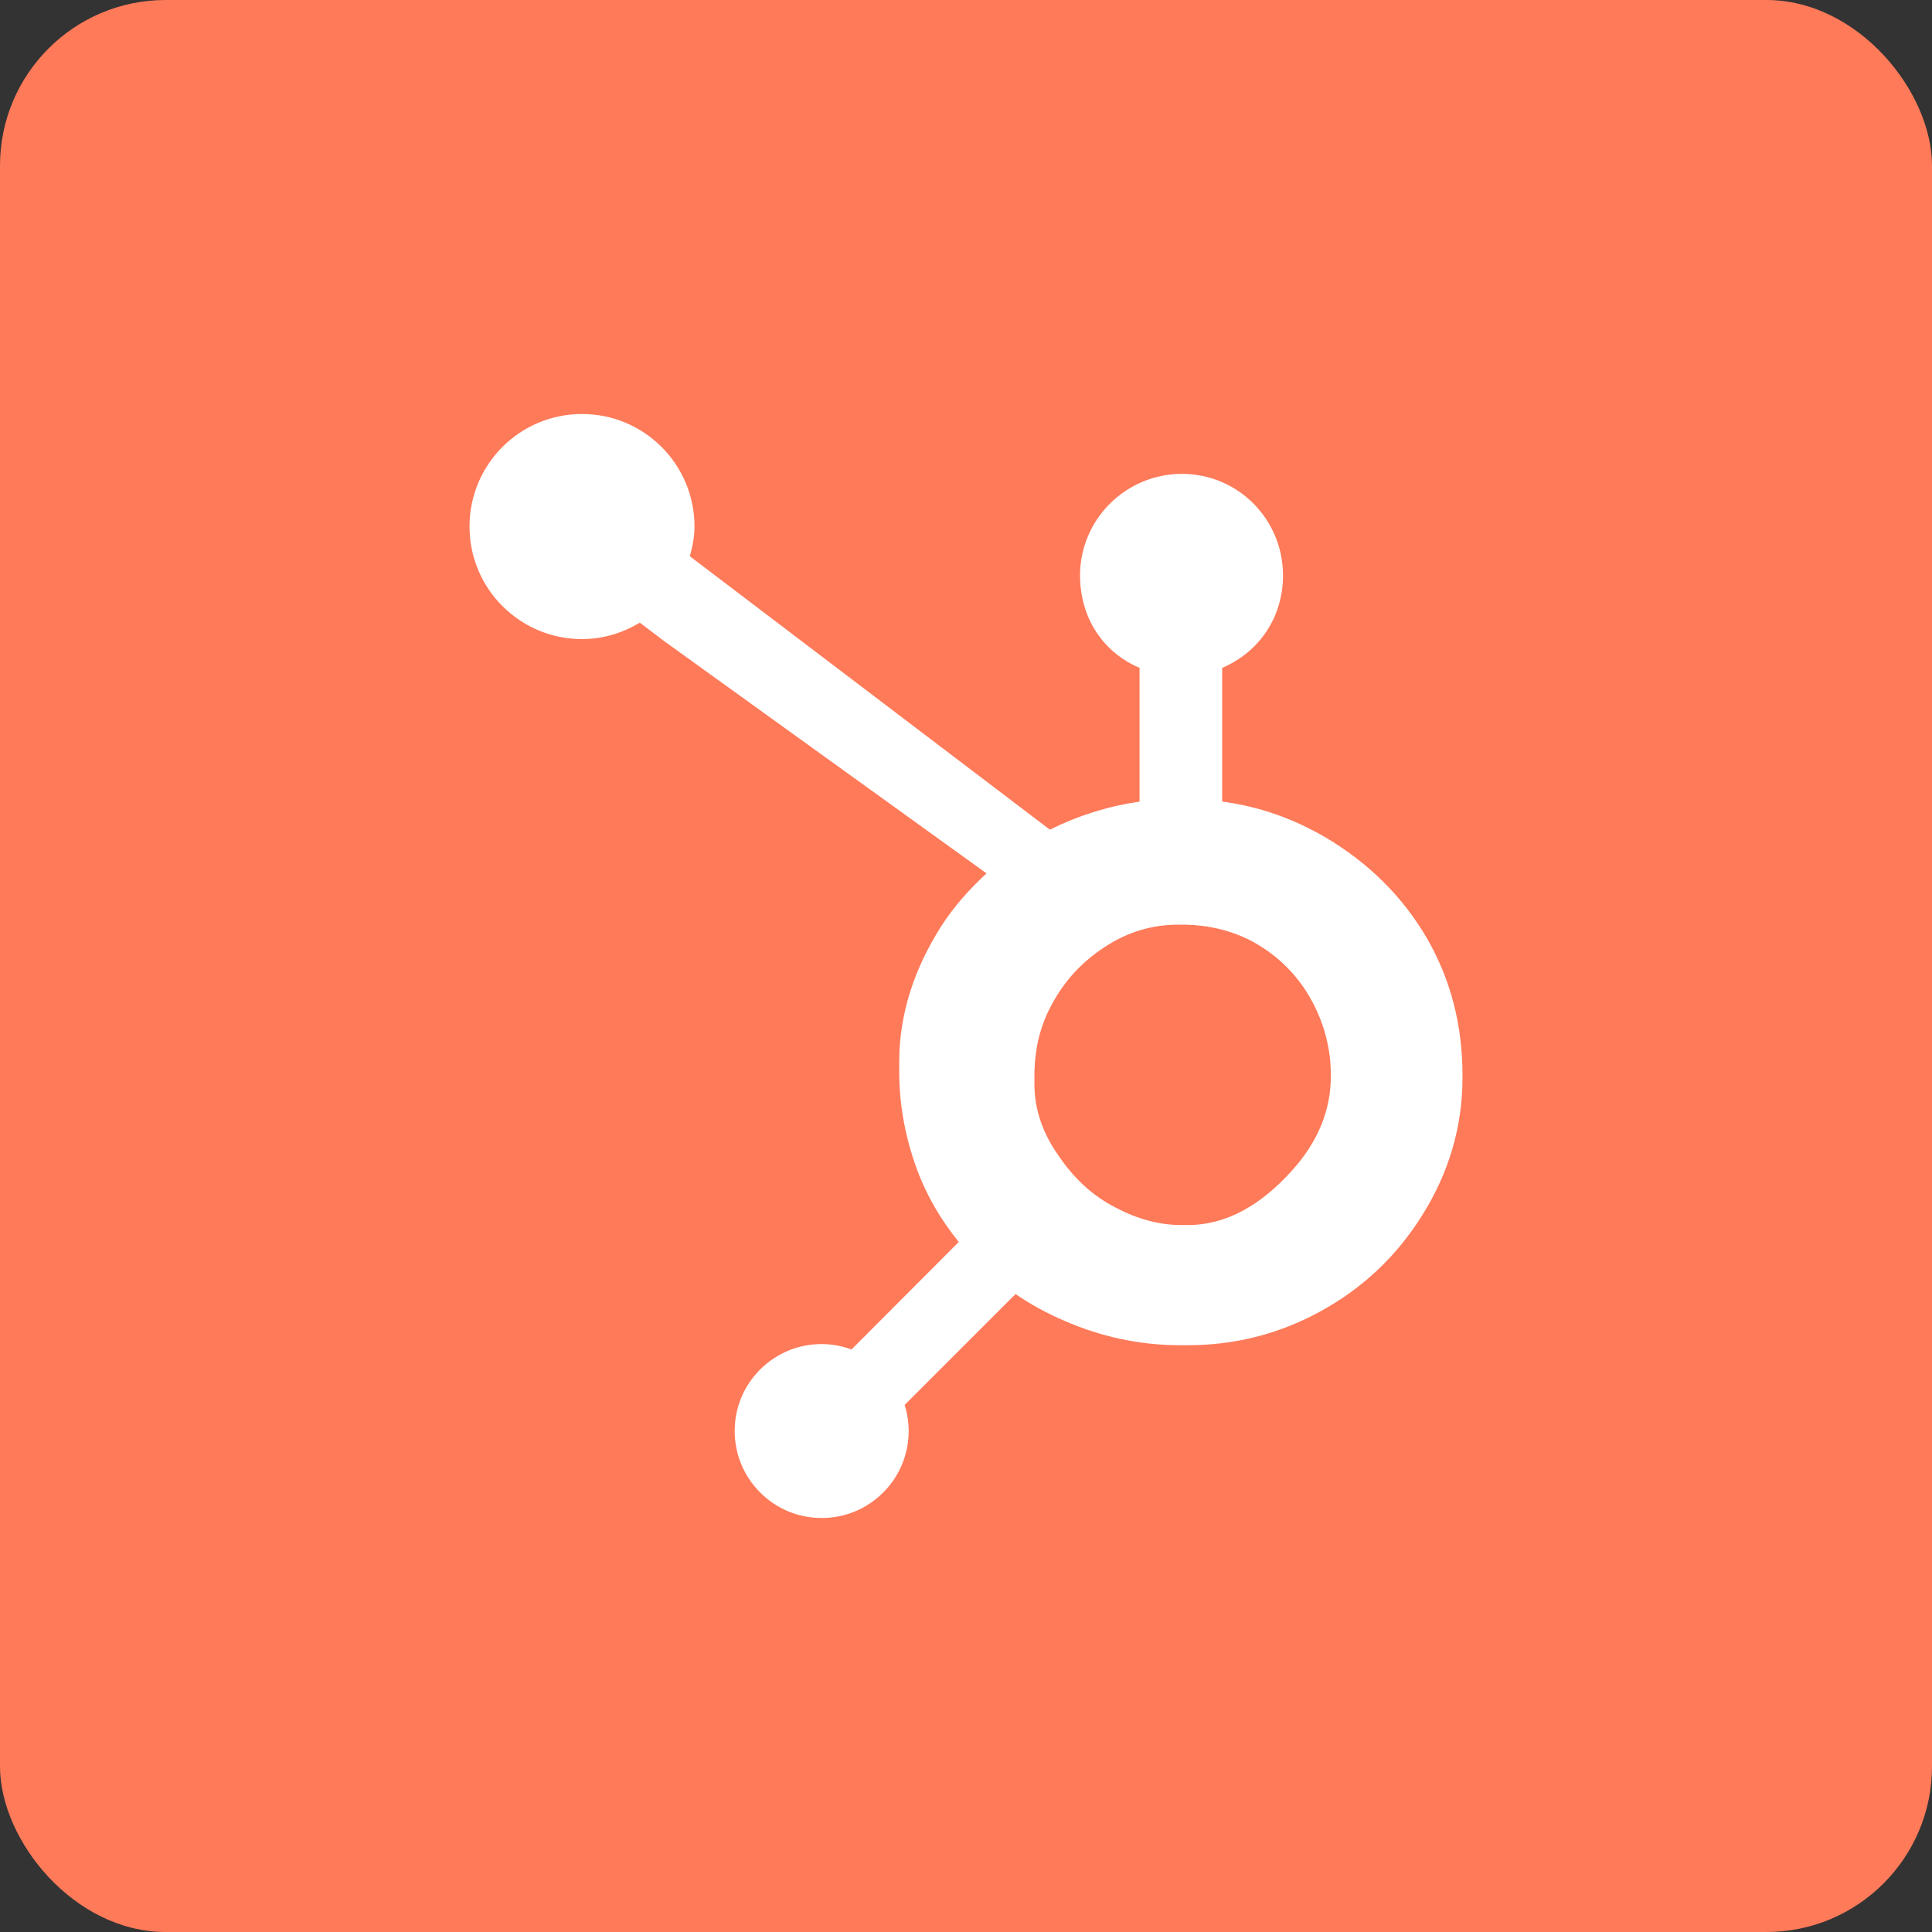 <svg width="70" height="70" viewBox="0 0 70 70" fill="none" xmlns="http://www.w3.org/2000/svg">
<rect x="0" y="0" width="70" height="70" fill="#333333" stroke="none"/>
<rect width="70" height="70" rx="6" fill="#FF7A59"/>
<path d="M51.704 34.001C50.818 32.476 49.572 31.254 48.014 30.334C46.849 29.657 45.642 29.226 44.281 29.041V24.198C45.642 23.62 46.486 22.342 46.486 20.85C46.486 18.817 44.856 17.169 42.824 17.169C40.791 17.169 39.132 18.817 39.132 20.85C39.132 22.342 39.928 23.62 41.288 24.198V29.044C40.2 29.201 39.071 29.54 38.041 30.062C35.935 28.463 29.032 23.218 24.994 20.154C25.09 19.809 25.163 19.453 25.163 19.077C25.163 16.825 23.34 15 21.087 15C18.834 15 17.011 16.825 17.011 19.077C17.011 21.329 18.836 23.155 21.089 23.155C21.857 23.155 22.568 22.93 23.181 22.56L24.034 23.207L35.744 31.644C35.125 32.213 34.548 32.859 34.087 33.584C33.152 35.063 32.581 36.691 32.581 38.465V38.836C32.581 40.082 32.818 41.258 33.221 42.363C33.576 43.328 34.095 44.205 34.738 44.998L30.852 48.894C30.507 48.767 30.145 48.698 29.767 48.698C28.926 48.698 28.137 49.026 27.541 49.62C26.946 50.216 26.619 51.007 26.619 51.849C26.62 52.69 26.948 53.481 27.543 54.077C28.138 54.672 28.929 55 29.771 55C30.613 55 31.404 54.672 32 54.077C32.594 53.481 32.922 52.69 32.922 51.849C32.922 51.523 32.872 51.205 32.777 50.903L36.794 46.886C37.345 47.266 37.94 47.586 38.579 47.862C39.84 48.408 41.233 48.74 42.756 48.74H43.035C44.719 48.74 46.308 48.344 47.802 47.535C49.376 46.68 50.608 45.511 51.538 44.017C52.474 42.52 52.989 40.866 52.989 39.046V38.956C52.989 37.165 52.574 35.514 51.704 34.001ZM46.796 42.428C45.705 43.64 44.452 44.386 43.035 44.386H42.802C41.992 44.386 41.201 44.163 40.426 43.756C39.553 43.308 38.889 42.669 38.345 41.86C37.784 41.066 37.479 40.199 37.479 39.28V39.001C37.479 38.097 37.652 37.24 38.089 36.431C38.556 35.547 39.187 34.859 40.026 34.312C40.85 33.769 41.73 33.502 42.711 33.502H42.802C43.69 33.502 44.532 33.678 45.326 34.084C46.135 34.517 46.796 35.109 47.308 35.887C47.806 36.666 48.102 37.506 48.197 38.421C48.212 38.611 48.219 38.806 48.219 38.992C48.219 40.234 47.745 41.384 46.796 42.428Z" fill="white"/>
</svg>
